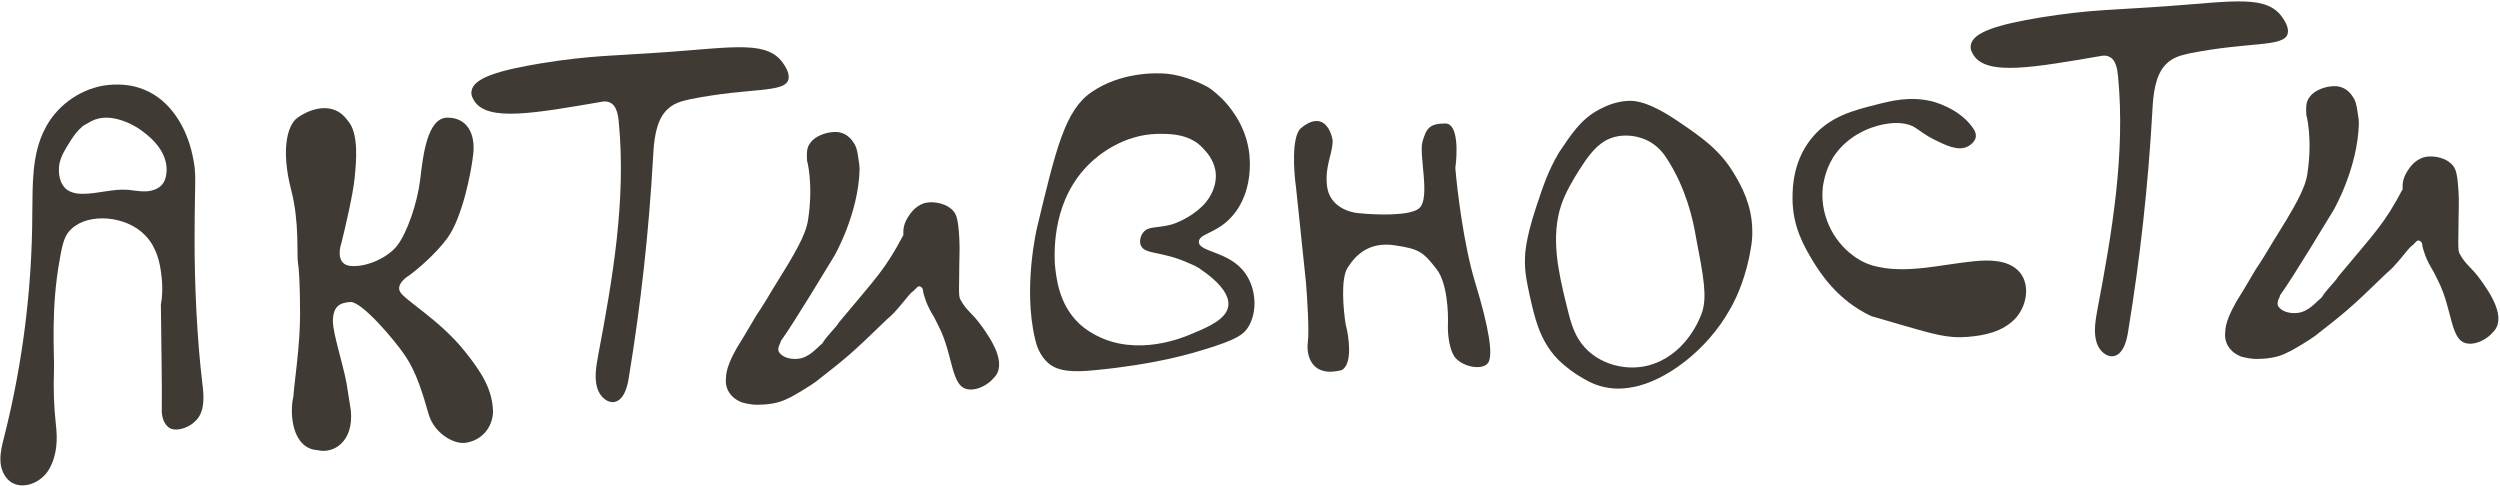 <?xml version="1.0" encoding="UTF-8"?> <svg xmlns="http://www.w3.org/2000/svg" width="1364" height="265" viewBox="0 0 1364 265" fill="none"><path d="M1038.07 177.459C1054.88 182.285 1063.03 184.781 1073.68 183.783C1081.67 183.117 1092.82 181.453 1100.14 173.133C1106.46 165.645 1107.63 153.83 1100.97 147.507C1095.15 141.849 1085.5 141.682 1077.18 142.514C1058.54 144.345 1039.24 149.836 1021.6 144.844C1016.11 143.18 1012.45 140.518 1010.95 139.353C999.63 131.033 992.64 116.223 994.64 101.246C995.14 98.584 996.3 90.763 1001.96 83.275C1011.11 71.46 1024.43 68.298 1028.92 67.633C1031.91 67.134 1035.08 66.801 1039.07 67.466C1045.73 68.631 1046.56 71.793 1055.21 76.119C1060.7 78.782 1068.36 82.942 1073.85 79.78C1074.35 79.614 1077.68 77.451 1078.01 74.622C1078.01 74.123 1078.18 72.791 1077.18 70.961C1069.52 58.647 1053.55 55.153 1053.55 55.153C1041.73 52.49 1031.91 54.986 1023.43 57.149C1010.95 60.311 999.13 63.473 989.81 73.79C978.17 86.769 978 102.411 978 108.235C978 123.711 984.32 134.361 989.15 142.514C992.81 148.339 1002.13 163.648 1020.93 172.467C1024.93 173.632 1029.42 174.963 1038.07 177.459Z" fill="#3F3A34"></path><path d="M872.681 59.641C875.651 58.156 881.401 55.186 889.011 55C892.731 55 899.78 55.557 915.19 65.954C928.37 74.865 938.771 81.92 946.751 95.844C949.911 101.228 955.851 111.625 956.041 125.549C956.221 131.676 955.111 136.317 954.181 141.144C951.211 155.068 946.011 165.094 944.151 168.25C931.161 191.828 908.141 207.98 891.241 211.136C888.271 211.693 882.33 212.807 875.09 211.136C869.15 209.836 864.69 207.052 861.35 205.009C855.04 201.111 850.95 197.026 849.84 195.912C839.82 185.516 837.221 172.891 834.431 160.452C833.131 154.14 831.831 148.756 832.021 141.33C832.021 139.102 832.2 130.933 837.96 113.481C842.04 101.228 844.64 93.245 850.58 83.22C856.9 73.937 862.091 65.211 872.681 59.641ZM909.811 87.118C907.771 83.776 904.98 80.249 900.34 77.464C892.91 73.194 882.891 72.637 875.651 76.907C869.711 80.435 865.621 86.561 861.911 92.317C858.011 98.443 854.301 104.756 851.881 111.625C845.941 129.262 850.211 148.385 854.671 166.393C856.341 173.077 857.821 179.76 861.541 185.516C869.151 197.583 885.3 202.967 899.22 199.44C918.9 194.241 926.891 175.49 928.561 170.663C931.531 161.937 929.49 150.984 925.22 128.891C923.73 119.979 920.021 103.085 909.811 87.118Z" fill="#3F3A34"></path><path d="M712.538 154.128C713.216 162.486 714.369 180.713 713.556 186.762C712.54 194.324 715.921 206.264 732.152 201.886C738.103 198.384 735.984 183.712 734.181 176.813C732.941 169.119 731.408 152.218 735.195 146.169C739.929 138.608 747.368 131.842 760.894 133.832C774.42 135.822 776.448 137.414 783.888 146.965C789.568 154.288 790.312 170.446 789.974 177.61C789.861 182.12 790.65 192.096 794.708 195.917C799.78 200.692 809.25 201.886 811.95 197.907C814.66 193.927 812.63 179.6 804.852 154.129C798.631 133.753 795.046 103.984 794.032 91.647C795.159 83.554 795.655 67.369 788.622 67.369C779.83 67.369 778.139 70.156 776.11 77.32C774.081 84.483 780.506 107.964 774.42 113.535C769.55 117.993 750.524 117.25 741.62 116.321C736.322 116.056 725.389 112.739 724.037 101.596C722.684 90.453 727.235 83.824 727.08 76.524C726.065 70.289 721.128 60.286 709.496 70.156C704.625 75.249 705.886 93.768 707.126 102.391L712.538 154.128Z" fill="#3F3A34"></path><path d="M564.783 185.143C565.339 187.737 567.006 194.036 572.379 198.483C572.565 198.668 573.491 199.409 574.973 200.15C578.493 202.003 584.237 203.3 597.021 202.003C630.185 198.853 649.268 193.11 657.606 190.516C674.651 185.328 678.542 182.549 681.136 178.288C686.138 169.95 685.397 157.537 679.468 149.2C670.946 136.971 654.086 137.713 654.086 131.969C654.086 127.522 663.164 127.522 671.316 119C682.618 107.327 682.062 90.467 681.877 87.503C681.321 70.828 672.057 59.897 669.093 56.377C665.017 51.745 661.126 48.966 660.385 48.41C657.05 46.001 646.119 41.184 637.04 40.258C629.444 39.517 610.917 39.702 595.539 50.263C581.087 60.082 576.085 81.389 565.895 123.817C565.895 123.632 557.928 156.796 564.783 185.143ZM594.983 88.8C599.244 84.724 612.769 73.422 631.482 73.052C636.299 73.052 648.713 72.311 656.494 81.018C657.791 82.501 662.052 86.577 663.164 93.247C664.276 100.658 660.755 107.698 656.309 112.145C649.083 119.37 640.19 122.335 638.337 122.705C631.111 124.558 626.109 123.261 623.515 127.152C622.404 128.634 621.477 131.413 622.404 133.822C624.442 139.009 633.52 136.786 648.342 143.456C650.936 144.568 653.344 145.494 655.938 147.532C657.235 148.458 670.946 157.537 670.204 166.43C669.649 174.026 659.088 178.473 650.565 181.993C645.563 184.217 620.366 194.777 597.947 182.92C595.909 181.808 592.389 179.955 588.684 176.435C577.567 165.874 576.27 151.238 575.529 144.197C575.158 135.86 574.417 108.254 594.983 88.8Z" fill="#3F3A34"></path><path d="M535.943 178.395C529.966 170.027 527.575 170.027 523.988 163.452C522.793 161.659 523.391 155.682 523.391 144.325C523.391 140.739 523.988 132.968 522.793 122.807C522.195 118.623 521.597 115.634 518.011 113.243C517.413 112.645 511.436 109.059 504.263 110.852C498.884 112.645 496.493 116.83 495.297 118.623C492.309 123.405 492.907 126.991 492.907 128.186C482.745 147.314 478.561 150.9 457.641 176.004C456.445 178.395 451.066 183.177 448.675 187.361C445.686 189.752 441.502 195.132 435.525 195.729C430.743 196.327 425.961 194.534 424.766 191.545C424.168 189.155 425.961 187.361 425.961 186.166C433.732 175.407 452.261 144.325 455.25 139.543C455.25 139.543 468.4 116.829 468.997 92.323C468.997 89.932 468.4 86.943 468.4 86.943C467.802 82.161 467.204 79.77 465.411 77.379C464.216 75.586 461.227 72 455.847 72C450.468 72 444.491 74.391 442.1 77.977C439.709 80.966 440.307 84.552 440.307 87.541C440.307 87.541 443.893 100.093 440.904 119.818C439.709 128.186 433.732 138.348 421.777 157.475C415.8 167.636 412.811 171.82 412.811 171.82C406.834 181.982 405.041 184.97 402.052 189.752C399.063 195.132 396.075 201.109 396.075 206.489C395.477 211.868 398.466 217.248 405.041 219.639C407.432 220.236 410.42 220.834 412.811 220.834C418.191 220.834 424.766 220.236 430.145 217.248C433.134 216.052 442.697 210.075 445.088 208.282C461.825 195.132 463.618 193.936 483.941 174.211C489.32 170.027 495.895 160.464 497.688 159.268C499.482 158.073 500.677 155.682 501.872 156.279C503.666 156.877 503.666 158.67 503.666 159.268C504.263 161.659 505.459 166.441 509.643 173.016C510.838 175.407 511.436 176.602 512.034 177.798C520.402 193.936 518.609 211.868 528.77 212.466C533.552 213.064 539.529 209.477 541.92 206.489C550.288 198.718 540.127 184.373 535.943 178.395Z" fill="#3F3A34"></path><path d="M110.395 209.085C107.472 185.004 106.117 154.798 106.161 130.509C106.2 96.435 107.459 95.645 105.021 84.682C101.88 69.7 93.037 54.681 78.728 48.955C71.678 45.944 63.743 45.574 56.232 46.734C42.486 49.244 30.362 58.357 24.26 70.816C17.305 84.615 17.84 100.674 17.624 116.296C17.517 157.371 12.395 198.186 2.375 237.942C1.229 242.336 0.059 246.89 0.237 251.156C0.231 255.558 2.275 260.429 5.817 262.916C12.629 267.521 22.555 263.298 26.73 256.095C31.367 247.983 31.354 239.339 30.513 231.875C29.392 221.924 29.092 211.933 29.453 201.877C29.72 192.459 27.618 168.338 32.628 141.367C34.314 131.183 35.795 127.817 39.007 124.873C48.325 115.993 68.955 117.61 79.239 128.441C85.606 134.937 87.237 143.66 87.909 148.979C88.958 156.147 88.506 162.439 87.775 166.243C88.066 191.561 88.419 211.018 88.274 222.899C88.123 224.996 88.389 229.765 91.381 232.658C94.779 236.101 102.457 233.825 106.291 229.995C112.46 224.721 111.044 214.563 110.395 209.085ZM52.007 65.18C62.866 61.259 76.036 70.24 76.602 70.813C79.259 72.678 90.498 80.391 90.903 91.866C91 94.489 90.523 97.679 89.049 99.905C86.953 103.016 83.365 104.11 79.897 104.407C76.452 104.544 73.126 103.884 69.753 103.543C61.523 102.965 53.614 105.696 45.289 105.756C42.187 105.782 38.838 105.281 36.205 103.257C32.576 100.268 31.632 94.583 32.347 89.798C33.15 85.516 34.927 82.357 38.752 76.406C42.162 71.046 44.912 69.011 46.012 68.197C46.674 68.133 49.081 66.21 52.007 65.18Z" fill="#3F3A34"></path><path d="M430.099 43.615C427.7 50.776 409.147 47.685 376.901 54.056C371.046 55.302 367.162 56.535 363.59 60.203C357.774 66.252 356.771 76.692 356.321 85.755C354.085 125.799 349.683 165.834 343.142 205.623C342.377 210.573 340.919 216.403 337.121 218.605C332.685 221.214 327.261 216.993 325.748 211.302C324.208 205.847 325.331 199.499 326.4 193.625C334.351 151.839 341.662 108.78 337.619 66.815C337.304 62.701 336.292 57.787 333.318 56.246C331.483 55.075 329.485 55.326 328.68 55.473C291.714 61.782 266.155 66.522 258.799 55.122C258.297 54.344 256.792 52.013 257.259 49.667C258.296 42.35 272.945 38.276 295.036 34.577C322.733 30.082 334.895 30.519 364.291 28.379C401.432 25.689 419.386 21.994 427.719 35.185C428.722 36.74 431.063 40.367 430.099 43.615Z" fill="#3F3A34"></path><path d="M162.577 143.514C161.813 138.706 163.466 121.382 158.897 103.772C153.185 81.759 156.799 68.303 162.156 64.371C169.394 59.058 182.138 55.027 189.635 65.708C196.002 72.495 194.355 88.783 193.441 97.588C192.526 106.393 188.233 124.789 186.201 132.886C184.931 136.555 184.067 144.12 190.773 145.031C199.156 146.17 211.349 140.856 216.683 134.024C222.017 127.193 227.733 110.872 229.257 97.968C230.781 85.063 233.067 64.188 244.117 64.188C255.167 64.188 259.358 73.297 258.215 83.924C257.072 94.552 252.118 118.843 244.117 129.849C237.716 138.655 227.479 147.182 223.161 150.345C220.747 151.737 216.378 155.431 218.207 159.074C220.493 163.629 239.509 174.236 253.26 191.267C263.038 203.377 268.741 212.683 269 224.804C268.634 233.565 262.64 240.339 253.976 241.595C247.655 242.511 236.877 236.502 233.829 225.874C230.781 215.247 227.352 203.481 221.255 194.372C215.159 185.263 197.251 164.388 191.154 164.768C185.058 165.147 181.629 167.424 181.629 175.395C181.629 181.771 187.052 198.333 189.063 209.02L191.41 223.882C193.087 241.249 181.781 247.736 173.246 245.611C159.224 244.7 157.899 225.35 160.058 216.368C160.566 208.397 163.721 189.134 163.721 171.22C163.721 153.305 162.958 145.285 162.577 143.514Z" fill="#3F3A34"></path><path d="M1353.94 153.395C1347.97 145.027 1345.57 145.027 1341.99 138.452C1340.79 136.659 1341.39 130.682 1341.39 119.325C1341.39 115.739 1341.99 107.968 1340.79 97.807C1340.2 93.623 1339.6 90.634 1336.01 88.243C1335.41 87.645 1329.44 84.059 1322.26 85.852C1316.88 87.645 1314.49 91.83 1313.3 93.623C1310.31 98.405 1310.91 101.991 1310.91 103.186C1300.75 122.314 1296.56 125.9 1275.64 151.004C1274.45 153.395 1269.07 158.177 1266.67 162.361C1263.69 164.752 1259.5 170.132 1253.52 170.729C1248.74 171.327 1243.96 169.534 1242.77 166.545C1242.17 164.155 1243.96 162.361 1243.96 161.166C1251.73 150.407 1270.26 119.325 1273.25 114.543C1273.25 114.543 1286.4 91.829 1287 67.323C1287 64.932 1286.4 61.943 1286.4 61.943C1285.8 57.161 1285.2 54.77 1283.41 52.38C1282.22 50.586 1279.23 47 1273.85 47C1268.47 47 1262.49 49.391 1260.1 52.977C1257.71 55.966 1258.31 59.552 1258.31 62.541C1258.31 62.541 1261.89 75.093 1258.9 94.818C1257.71 103.186 1251.73 113.348 1239.78 132.475C1233.8 142.636 1230.81 146.82 1230.81 146.82C1224.83 156.982 1223.04 159.97 1220.05 164.752C1217.06 170.132 1214.07 176.109 1214.07 181.489C1213.48 186.868 1216.47 192.248 1223.04 194.639C1225.43 195.236 1228.42 195.834 1230.81 195.834C1236.19 195.834 1242.77 195.236 1248.15 192.248C1251.13 191.052 1260.7 185.075 1263.09 183.282C1279.82 170.132 1281.62 168.936 1301.94 149.211C1307.32 145.027 1313.9 135.464 1315.69 134.268C1317.48 133.073 1318.68 130.682 1319.87 131.279C1321.67 131.877 1321.67 133.67 1321.67 134.268C1322.26 136.659 1323.46 141.441 1327.64 148.016C1328.84 150.407 1329.44 151.602 1330.03 152.798C1338.4 168.936 1336.61 186.868 1346.77 187.466C1351.55 188.064 1357.53 184.477 1359.92 181.489C1368.29 173.718 1358.13 159.373 1353.94 153.395Z" fill="#3F3A34"></path><path d="M1248.1 18.615C1245.7 25.776 1227.15 22.685 1194.9 29.056C1189.05 30.302 1185.16 31.535 1181.59 35.203C1175.77 41.252 1174.77 51.692 1174.32 60.755C1172.08 100.799 1167.68 140.834 1161.14 180.623C1160.38 185.573 1158.92 191.403 1155.12 193.605C1150.68 196.214 1145.26 191.993 1143.75 186.302C1142.21 180.847 1143.33 174.499 1144.4 168.625C1152.35 126.839 1159.66 83.78 1155.62 41.815C1155.3 37.701 1154.29 32.787 1151.32 31.246C1149.48 30.075 1147.48 30.326 1146.68 30.473C1109.71 36.782 1084.15 41.522 1076.8 30.122C1076.3 29.345 1074.79 27.013 1075.26 24.668C1076.3 17.35 1090.94 13.276 1113.04 9.576C1140.73 5.082 1152.89 5.519 1182.29 3.379C1219.43 0.689 1237.38 -3.006 1245.72 10.185C1246.72 11.74 1249.06 15.367 1248.1 18.615Z" fill="#3F3A34"></path></svg> 